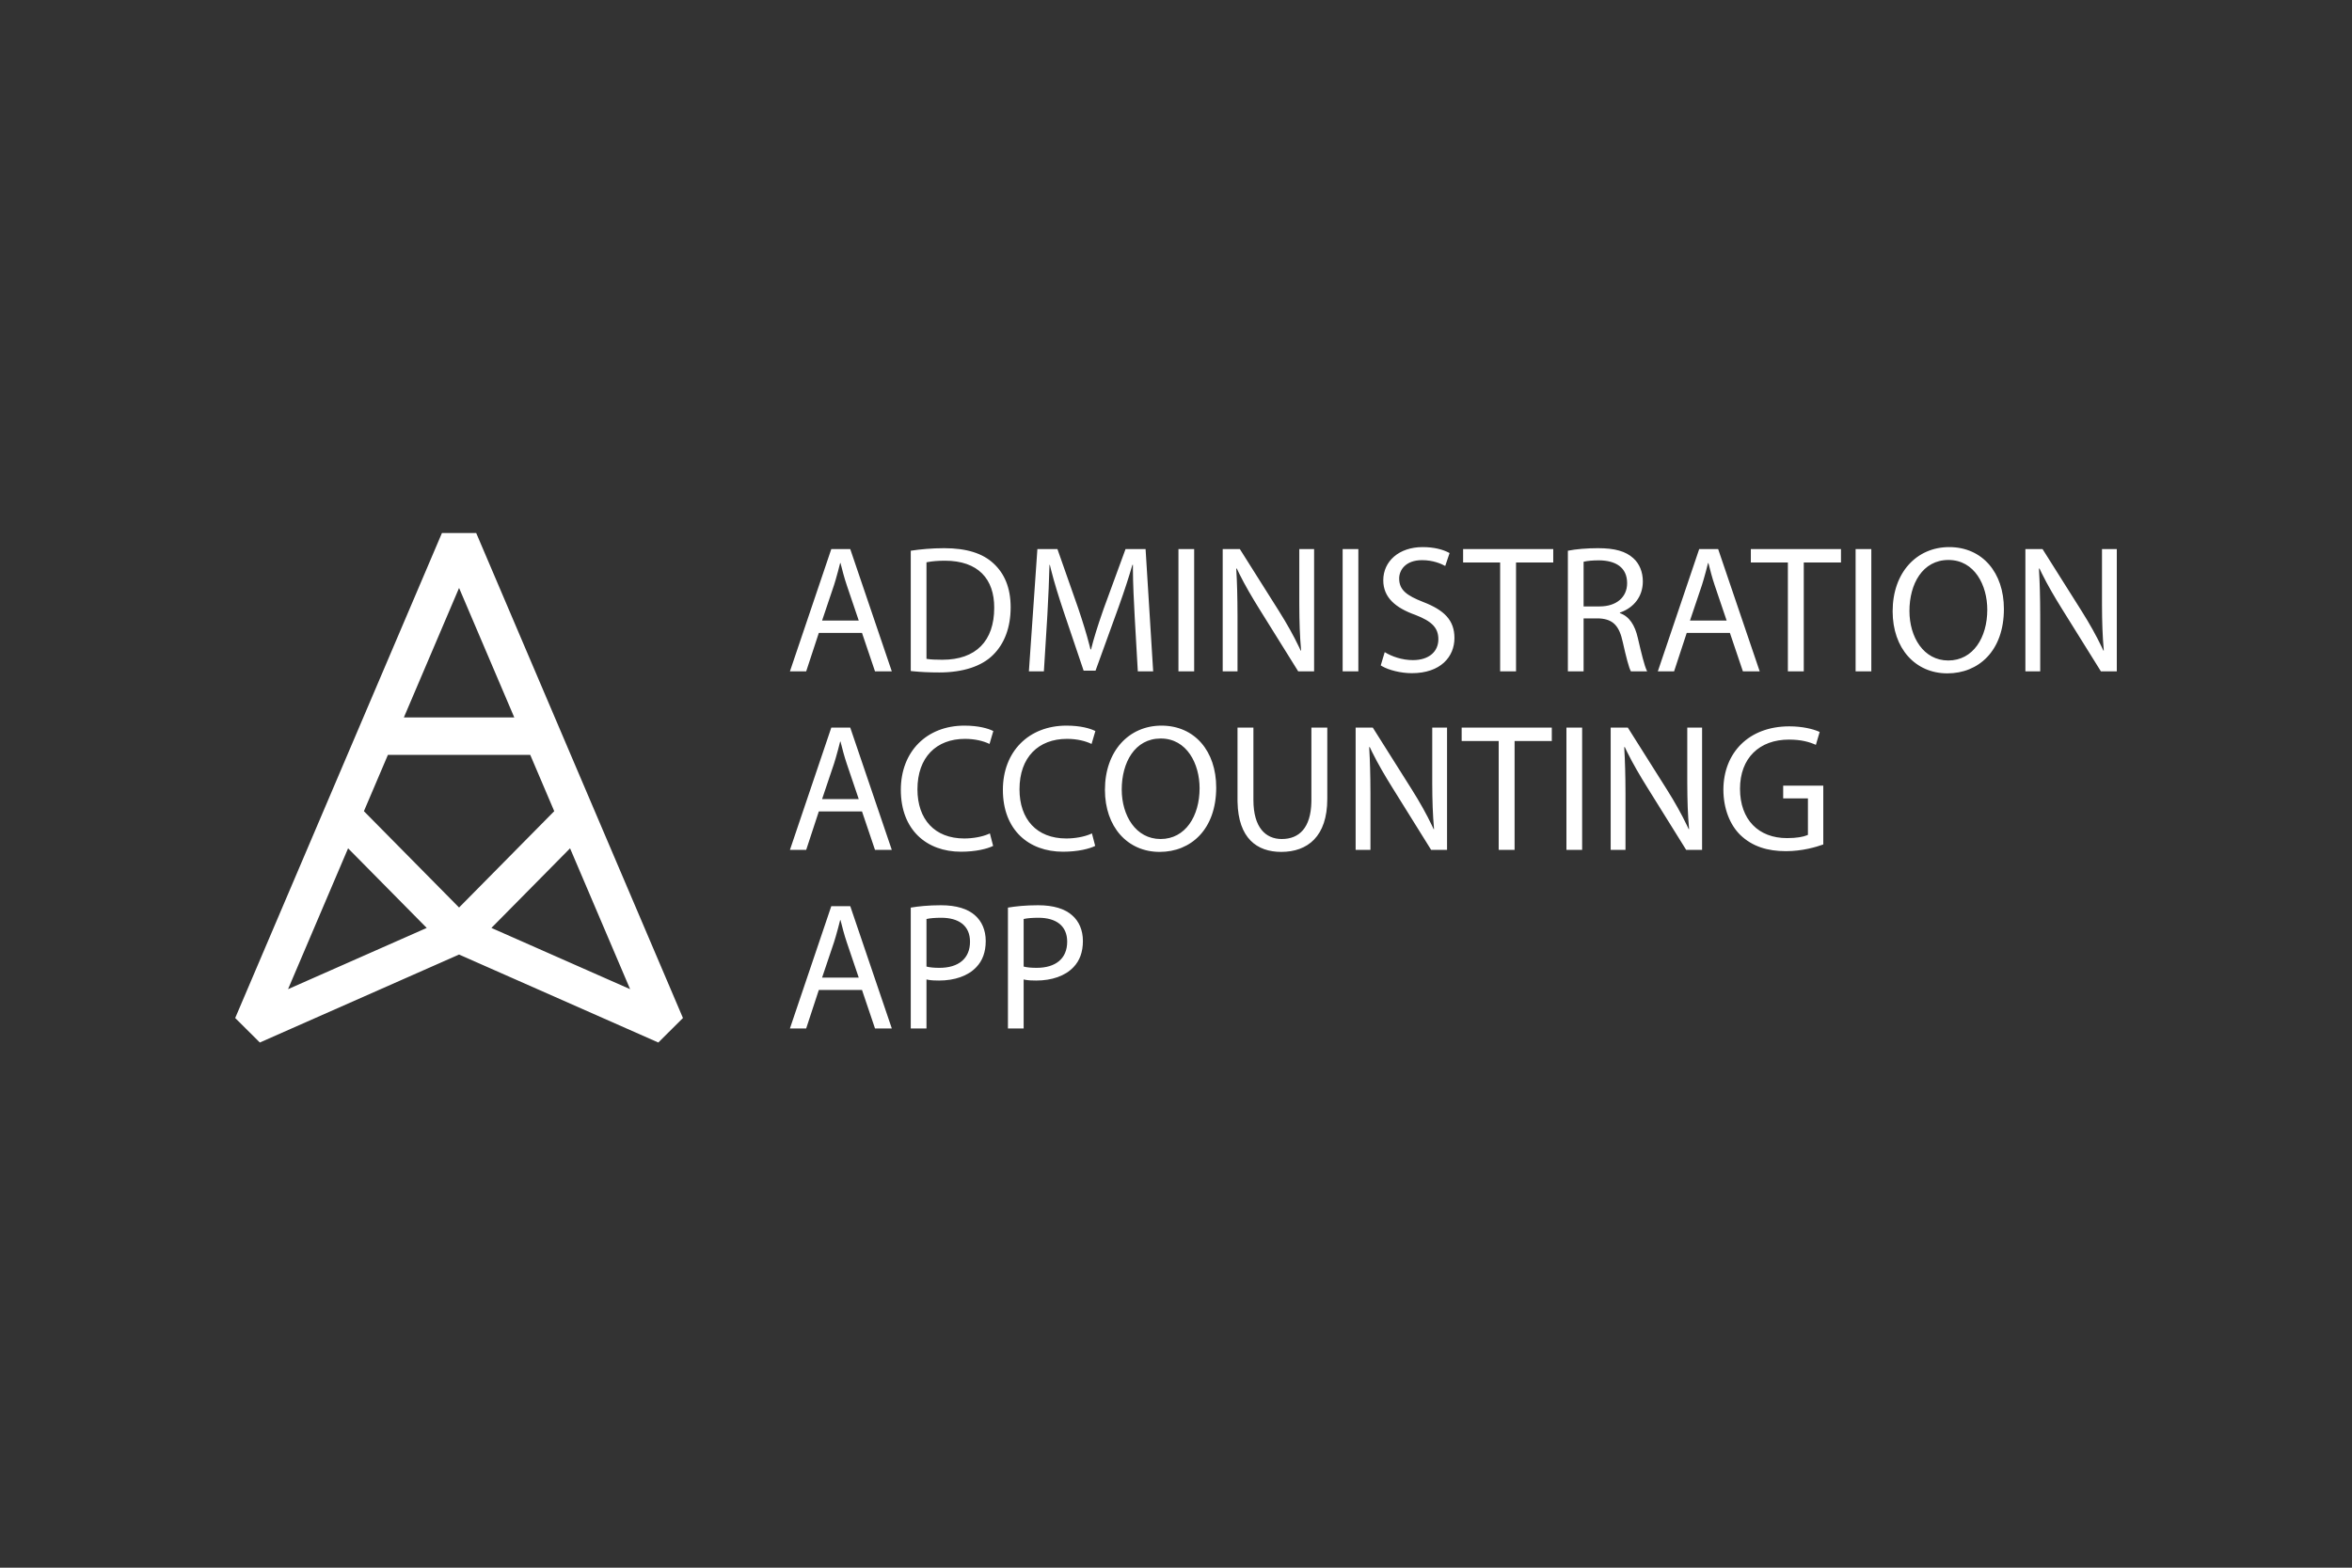 <?xml version="1.0" encoding="UTF-8"?>
<svg width="300px" height="200px" viewBox="0 0 300 200" version="1.1" xmlns="http://www.w3.org/2000/svg" xmlns:xlink="http://www.w3.org/1999/xlink">
    <rect x="0" y="0" width="300" height="200" fill="#333333" stroke="none"/>
    <!-- Generator: Sketch 57.1 (83088) - https://sketch.com -->
    <title>aaa</title>
    <desc>Created with Sketch.</desc>
    <g id="aaa" stroke="none" stroke-width="1" fill="none" fill-rule="evenodd">
        <path d="M60.74,68 L87.111,129.874 L83.969,133 L58.555,121.777 L33.142,133 L30,129.874 L56.37,68 L60.74,68 Z M108.451,115.604 L113.75,131.204 L111.608,131.204 L109.949,126.297 L104.442,126.297 L102.829,131.204 L100.756,131.204 L106.032,115.604 L108.451,115.604 Z M120.017,115.488 C121.998,115.488 123.45,115.951 124.371,116.784 C125.224,117.525 125.731,118.66 125.731,120.048 C125.731,121.46 125.316,122.571 124.533,123.381 C123.473,124.515 121.745,125.094 119.786,125.094 C119.287,125.094 118.82,125.078 118.411,125.005 L118.173,124.955 L118.173,131.204 L116.169,131.204 L116.169,115.789 C117.137,115.627 118.404,115.488 120.017,115.488 Z M132.411,115.488 C134.393,115.488 135.845,115.951 136.766,116.784 C137.619,117.525 138.126,118.66 138.126,120.048 C138.126,121.46 137.711,122.571 136.928,123.381 C135.868,124.515 134.139,125.094 132.181,125.094 C131.682,125.094 131.215,125.078 130.806,125.005 L130.568,124.955 L130.568,131.204 L128.564,131.204 L128.564,115.789 C129.532,115.627 130.799,115.488 132.411,115.488 Z M72.712,108.225 L62.681,118.382 L80.371,126.194 L72.712,108.225 Z M44.398,108.225 L36.74,126.194 L54.43,118.382 L44.398,108.225 Z M107.207,117.386 L107.161,117.386 C106.988,118.081 106.802,118.788 106.594,119.499 L106.377,120.21 L104.857,124.723 L109.534,124.723 L108.013,120.233 C107.668,119.215 107.438,118.289 107.207,117.386 Z M132.458,117.085 C131.67,117.085 131.05,117.142 130.682,117.22 L130.568,117.247 L130.568,123.311 C131.006,123.427 131.559,123.473 132.227,123.473 C134.647,123.473 136.121,122.293 136.121,120.141 C136.121,118.081 134.67,117.085 132.458,117.085 Z M120.063,117.085 C119.275,117.085 118.655,117.142 118.287,117.22 L118.173,117.247 L118.173,123.311 C118.611,123.427 119.164,123.473 119.832,123.473 C122.252,123.473 123.726,122.293 123.726,120.141 C123.726,118.081 122.275,117.085 120.063,117.085 Z M67.633,96.306 L49.478,96.306 L46.417,103.488 L58.555,115.779 L70.694,103.488 L67.633,96.306 Z M159.874,92.827 L159.874,102.062 C159.874,105.557 161.418,107.039 163.491,107.039 C165.731,107.039 167.187,105.595 167.267,102.345 L167.27,102.062 L167.27,92.827 L169.297,92.827 L169.297,101.923 C169.297,106.715 166.786,108.682 163.422,108.682 C160.309,108.682 157.946,106.929 157.849,102.314 L157.846,102.016 L157.846,92.827 L159.874,92.827 Z M148.147,92.573 C152.387,92.573 155.128,95.836 155.128,100.465 C155.128,105.835 151.879,108.682 147.917,108.682 C143.815,108.682 140.936,105.488 140.936,100.766 C140.936,95.813 144,92.573 148.147,92.573 Z M123.012,92.573 C124.84,92.573 126.03,92.944 126.604,93.22 L126.698,93.267 L126.214,94.91 C125.454,94.54 124.371,94.262 123.081,94.262 C119.44,94.262 117.021,96.6 117.021,100.697 C117.021,104.516 119.21,106.969 122.989,106.969 C124.108,106.969 125.247,106.755 126.05,106.417 L126.261,106.321 L126.675,107.918 C125.938,108.288 124.463,108.659 122.574,108.659 C118.197,108.659 114.902,105.881 114.902,100.766 C114.902,95.882 118.197,92.573 123.012,92.573 Z M136.029,92.573 C137.857,92.573 139.047,92.944 139.621,93.22 L139.715,93.267 L139.231,94.91 C138.471,94.54 137.388,94.262 136.098,94.262 C132.457,94.262 130.038,96.6 130.038,100.697 C130.038,104.516 132.227,106.969 136.006,106.969 C137.125,106.969 138.264,106.755 139.067,106.417 L139.278,106.321 L139.692,107.918 C138.955,108.288 137.48,108.659 135.591,108.659 C131.214,108.659 127.919,105.881 127.919,100.766 C127.919,95.882 131.214,92.573 136.029,92.573 Z M228.23,92.665 C229.922,92.665 231.266,93.014 231.975,93.325 L232.101,93.383 L231.617,95.026 C230.788,94.656 229.751,94.355 228.184,94.355 C224.405,94.355 221.94,96.716 221.94,100.627 C221.94,104.585 224.313,106.923 227.93,106.923 C229.15,106.923 230.012,106.763 230.498,106.555 L230.603,106.506 L230.603,101.854 L227.447,101.854 L227.447,100.234 L232.562,100.234 L232.562,107.733 C231.663,108.057 229.889,108.589 227.792,108.589 C225.442,108.589 223.507,107.987 221.986,106.53 C220.65,105.233 219.82,103.15 219.82,100.72 C219.843,96.068 223.023,92.665 228.23,92.665 Z M175.102,92.827 L180.079,100.72 C181.116,102.365 181.947,103.861 182.641,105.308 L182.867,105.789 L182.913,105.766 C182.745,103.872 182.692,102.131 182.684,100.004 L182.683,99.354 L182.683,92.827 L184.572,92.827 L184.572,108.427 L182.544,108.427 L177.614,100.511 C176.666,98.993 175.754,97.438 175.016,95.941 L174.71,95.304 L174.642,95.327 C174.748,97.154 174.796,98.901 174.802,101.217 L174.802,101.762 L174.802,108.427 L172.913,108.427 L172.913,92.827 L175.102,92.827 Z M108.451,92.827 L113.75,108.427 L111.608,108.427 L109.949,103.52 L104.442,103.52 L102.829,108.427 L100.756,108.427 L106.032,92.827 L108.451,92.827 Z M207.633,92.827 L212.61,100.72 C213.647,102.365 214.478,103.861 215.172,105.308 L215.398,105.789 L215.444,105.766 C215.276,103.872 215.223,102.131 215.215,100.004 L215.213,99.354 L215.213,92.827 L217.103,92.827 L217.103,108.427 L215.075,108.427 L210.145,100.511 C209.197,98.993 208.285,97.438 207.547,95.941 L207.241,95.304 L207.172,95.327 C207.279,97.154 207.326,98.901 207.333,101.217 L207.333,101.762 L207.333,108.427 L205.444,108.427 L205.444,92.827 L207.633,92.827 Z M201.804,92.827 L201.804,108.427 L199.8,108.427 L199.8,92.827 L201.804,92.827 Z M197.934,92.827 L197.934,94.54 L193.188,94.54 L193.188,108.427 L191.16,108.427 L191.16,94.54 L186.437,94.54 L186.437,92.827 L197.934,92.827 Z M148.055,94.216 C144.737,94.216 143.078,97.294 143.078,100.72 C143.078,104.053 144.875,107.038 148.032,107.038 C151.212,107.038 153.009,104.099 153.009,100.558 C153.009,97.456 151.396,94.216 148.055,94.216 Z M107.207,94.609 L107.161,94.609 C106.988,95.304 106.802,96.011 106.594,96.722 L106.377,97.433 L104.857,101.947 L109.534,101.947 L108.013,97.456 C107.668,96.438 107.438,95.512 107.207,94.609 Z M58.555,75.007 L51.513,91.531 L65.598,91.531 L58.555,75.007 Z M248.619,69.796 C252.859,69.796 255.6,73.059 255.6,77.688 C255.6,83.058 252.352,85.905 248.389,85.905 C244.288,85.905 241.408,82.711 241.408,77.989 C241.408,73.036 244.472,69.796 248.619,69.796 Z M181.461,69.796 C182.945,69.796 184.047,70.119 184.75,70.481 L184.894,70.56 L184.341,72.203 C183.834,71.925 182.797,71.462 181.392,71.462 C179.272,71.462 178.466,72.736 178.466,73.8 C178.466,75.258 179.41,75.976 181.553,76.809 C184.18,77.827 185.516,79.1 185.516,81.392 C185.516,83.799 183.742,85.882 180.078,85.882 C178.675,85.882 177.149,85.495 176.28,84.989 L176.116,84.887 L176.623,83.197 C177.521,83.753 178.834,84.215 180.217,84.215 C182.267,84.215 183.465,83.128 183.465,81.554 C183.465,80.095 182.636,79.262 180.54,78.452 C178.005,77.55 176.438,76.23 176.438,74.031 C176.438,71.601 178.443,69.796 181.461,69.796 Z M120.431,69.935 C123.312,69.935 125.362,70.606 126.722,71.879 C128.104,73.152 128.91,74.958 128.91,77.48 C128.91,80.026 128.127,82.109 126.676,83.544 C125.224,85.002 122.828,85.789 119.809,85.789 C118.539,85.789 117.452,85.734 116.514,85.641 L116.169,85.604 L116.169,70.259 C117.39,70.074 118.842,69.935 120.431,69.935 Z M108.451,70.051 L113.75,85.65 L111.608,85.65 L109.949,80.744 L104.442,80.744 L102.829,85.65 L100.756,85.65 L106.032,70.051 L108.451,70.051 Z M260.53,70.051 L265.507,77.943 C266.544,79.589 267.375,81.084 268.069,82.531 L268.295,83.012 L268.341,82.989 C268.174,81.095 268.12,79.354 268.112,77.228 L268.111,76.578 L268.111,70.051 L270,70.051 L270,85.65 L267.973,85.65 L263.042,77.735 C262.094,76.216 261.182,74.662 260.444,73.165 L260.139,72.527 L260.07,72.55 C260.176,74.377 260.224,76.124 260.23,78.44 L260.231,78.985 L260.231,85.65 L258.341,85.65 L258.341,70.051 L260.53,70.051 Z M203.832,69.935 C205.974,69.935 207.357,70.328 208.325,71.208 C209.108,71.902 209.546,72.967 209.546,74.17 C209.546,76.151 208.353,77.49 206.807,78.084 L206.62,78.151 L206.62,78.221 C207.818,78.637 208.532,79.748 208.901,81.368 C209.382,83.436 209.739,84.897 210.05,85.553 L210.099,85.65 L208.025,85.65 C207.771,85.211 207.426,83.868 206.988,81.924 C206.544,79.848 205.757,79.021 204.069,78.902 L203.878,78.892 L201.989,78.892 L201.989,85.65 L199.984,85.65 L199.984,70.259 C200.998,70.051 202.449,69.935 203.832,69.935 Z M234.819,70.051 L234.819,71.763 L230.073,71.763 L230.073,85.65 L228.046,85.65 L228.046,71.763 L223.322,71.763 L223.322,70.051 L234.819,70.051 Z M158.146,70.051 L163.123,77.943 C164.159,79.589 164.991,81.084 165.684,82.531 L165.91,83.012 L165.957,82.989 C165.789,81.095 165.736,79.354 165.727,77.228 L165.726,76.578 L165.726,70.051 L167.615,70.051 L167.615,85.65 L165.588,85.65 L160.657,77.735 C159.71,76.216 158.797,74.662 158.059,73.165 L157.754,72.527 L157.685,72.55 C157.792,74.377 157.839,76.124 157.845,78.44 L157.846,78.985 L157.846,85.65 L155.957,85.65 L155.957,70.051 L158.146,70.051 Z M238.689,70.051 L238.689,85.65 L236.685,85.65 L236.685,70.051 L238.689,70.051 Z M152.317,70.051 L152.317,85.65 L150.312,85.65 L150.312,70.051 L152.317,70.051 Z M198.118,70.051 L198.118,71.763 L193.372,71.763 L193.372,85.65 L191.344,85.65 L191.344,71.763 L186.621,71.763 L186.621,70.051 L198.118,70.051 Z M134.877,70.051 L137.526,77.596 C138.1,79.304 138.582,80.847 138.957,82.306 L139.093,82.85 L139.162,82.85 C139.514,81.433 139.998,79.904 140.595,78.179 L140.798,77.596 L143.563,70.051 L146.12,70.051 L147.088,85.651 L145.129,85.651 L144.738,78.8 C144.633,76.822 144.509,74.48 144.505,72.61 L144.507,72.064 L144.438,72.064 C143.967,73.689 143.405,75.406 142.736,77.28 L142.48,77.99 L139.738,85.558 L138.217,85.558 L135.706,78.128 C135.05,76.174 134.486,74.366 134.061,72.687 L133.909,72.064 L133.863,72.064 C133.82,73.846 133.72,76.193 133.597,78.372 L133.563,78.962 L133.148,85.651 L131.236,85.651 L132.319,70.051 L134.877,70.051 Z M219.153,70.05 L224.452,85.651 L222.309,85.651 L220.651,80.744 L215.144,80.744 L213.531,85.651 L211.457,85.651 L216.734,70.05 L219.153,70.05 Z M173.259,70.051 L173.259,85.65 L171.255,85.65 L171.255,70.051 L173.259,70.051 Z M248.527,71.439 C245.209,71.439 243.551,74.518 243.551,77.943 C243.551,81.276 245.348,84.262 248.504,84.262 C251.684,84.262 253.481,81.322 253.481,77.781 C253.481,74.68 251.868,71.439 248.527,71.439 Z M120.523,71.532 C119.59,71.532 118.863,71.607 118.34,71.706 L118.173,71.74 L118.173,84.054 C118.68,84.146 119.418,84.169 120.201,84.169 C124.487,84.169 126.813,81.762 126.813,77.55 C126.836,73.869 124.763,71.532 120.523,71.532 Z M107.207,71.833 L107.161,71.833 C106.988,72.527 106.802,73.234 106.594,73.945 L106.377,74.656 L104.857,79.17 L109.534,79.17 L108.013,74.679 C107.668,73.661 107.438,72.735 107.207,71.833 Z M217.909,71.833 L217.862,71.833 C217.69,72.527 217.504,73.235 217.295,73.945 L217.079,74.656 L215.559,79.17 L220.236,79.17 L218.715,74.68 C218.369,73.661 218.139,72.736 217.909,71.833 Z M203.97,71.486 C203.083,71.486 202.428,71.563 202.077,71.648 L201.989,71.671 L201.989,77.365 L204.039,77.365 C206.182,77.365 207.541,76.184 207.541,74.402 C207.541,72.388 206.09,71.509 203.97,71.486 Z" fill="#FFFFFF"></path>
    </g>
</svg>